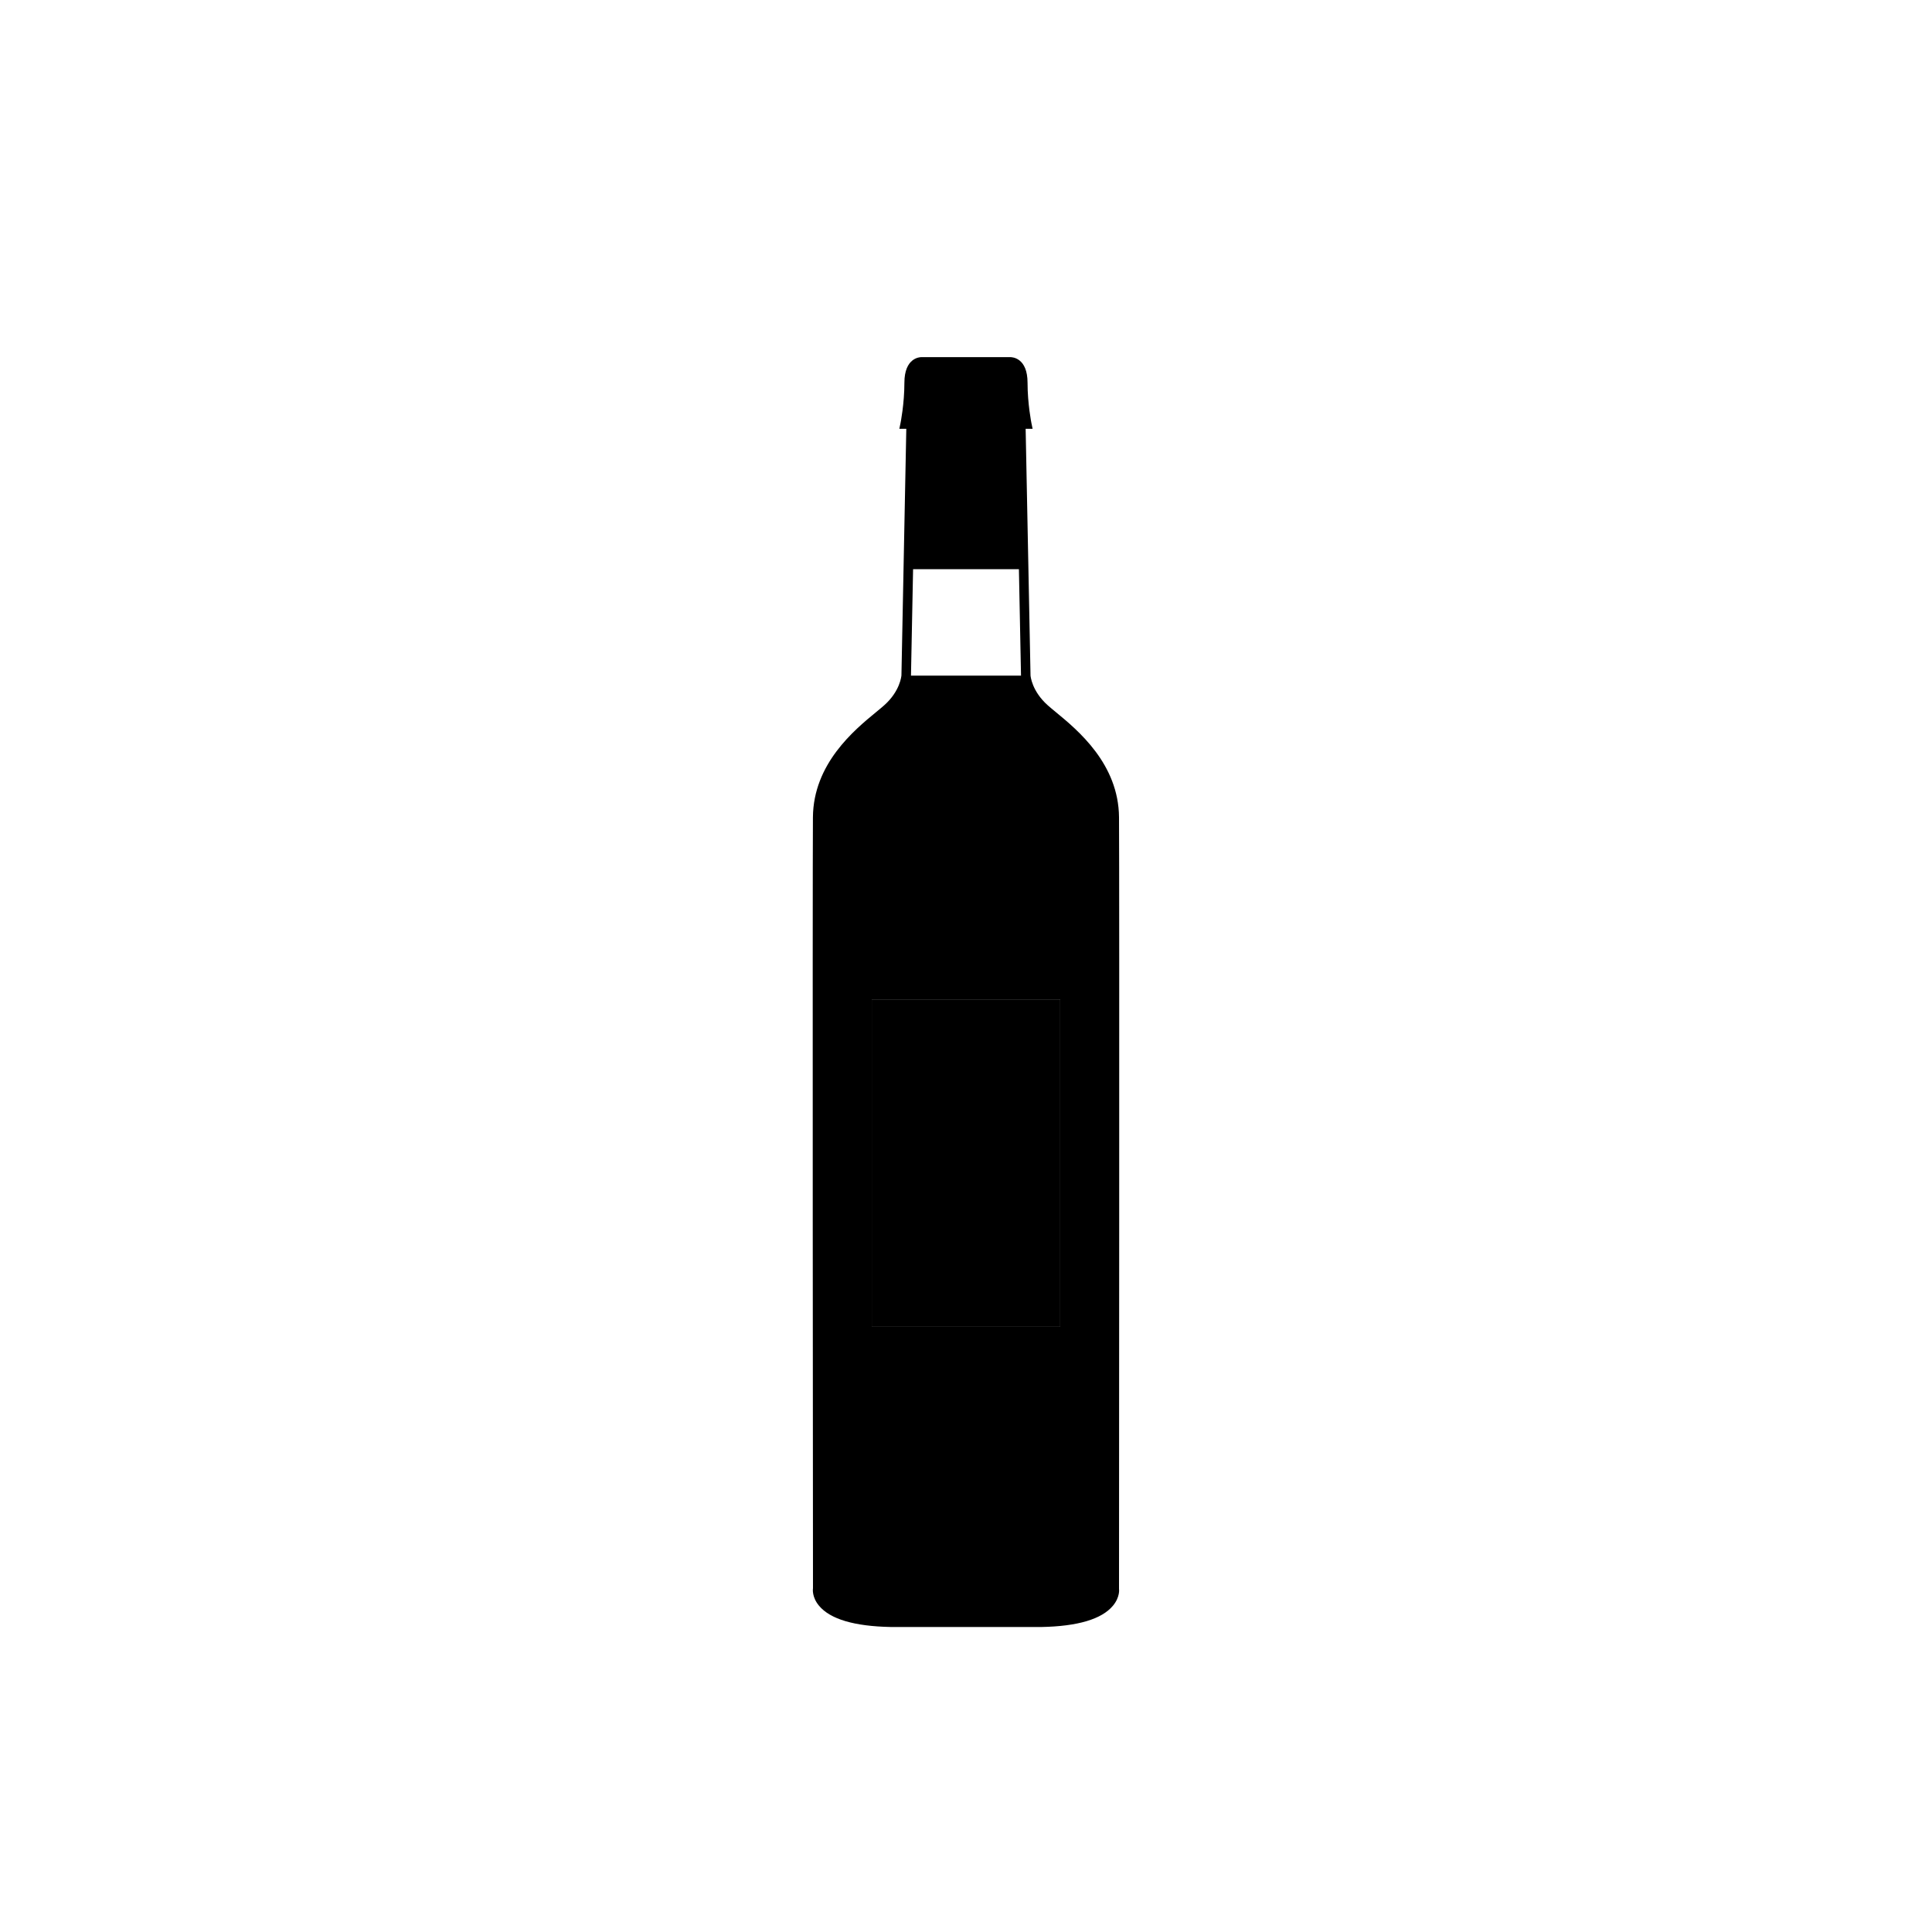 <?xml version="1.0" encoding="UTF-8"?>
<!-- Uploaded to: SVG Repo, www.svgrepo.com, Generator: SVG Repo Mixer Tools -->
<svg fill="#000000" width="800px" height="800px" version="1.1" viewBox="144 144 512 512" xmlns="http://www.w3.org/2000/svg">
 <g>
  <path d="m415.06 245.45c0-5.801-3.293-5.535-3.293-5.535h-23.527s-3.293-0.262-3.293 5.535c0 5.793-1.055 10.934-1.055 10.934h1.582l-0.762 38.461h30.578l-0.762-38.461h1.582s-1.051-5.141-1.051-10.934z"/>
  <path d="m439.3 360.6c-0.133-15.547-13.703-24.512-18.445-28.727-4.742-4.211-5.008-8.828-5.008-8.828h-31.691s-0.266 4.613-5.008 8.828c-4.742 4.219-18.312 13.18-18.445 28.727-0.133 15.547 0 204.48 0 204.48s-1.371 8.434 19.34 8.828h19.398 1.129 19.402c20.711-0.395 19.336-8.828 19.336-8.828 0.004 0 0.117-188.94-0.008-204.48zm-14.324 135.02h-49.953v-86.777h49.953z"/>
  <path d="m375.02 408.84h49.953v86.781h-49.953z"/>
  <path d="m419.97 575.17h-39.934c-9.645-0.188-16.02-2.074-18.988-5.637-1.914-2.293-1.633-4.418-1.598-4.656-0.016-1.684-0.145-188.91-0.016-204.29 0.121-14.191 10.941-23.102 16.758-27.887 0.812-0.664 1.531-1.254 2.109-1.773 4.258-3.777 4.574-7.793 4.59-7.965l1.289-65.328h-1.844l0.312-1.512c0.012-0.051 1.027-5.09 1.027-10.68 0-6.606 4.031-6.797 4.492-6.797h23.594c0.555 0 4.551 0.215 4.551 6.797 0 5.602 1.02 10.629 1.027 10.68l0.312 1.512h-1.844l1.293 65.383c0.012 0.109 0.328 4.133 4.586 7.91 0.586 0.523 1.305 1.113 2.117 1.785 5.812 4.785 16.629 13.688 16.75 27.875 0.125 15.375 0 202.61 0 204.5 0.02 0.031 0.301 2.156-1.613 4.449-2.969 3.562-9.34 5.453-18.957 5.637zm-34.574-320.05h1.367l-1.344 67.953c-0.016 0.258-0.352 5.234-5.43 9.742-0.598 0.535-1.344 1.148-2.188 1.832-5.879 4.84-15.723 12.941-15.84 25.957-0.133 15.367 0 202.59 0 204.48-0.02 0.227-0.152 1.477 1.113 2.934 1.738 1.996 6.098 4.43 16.992 4.637h39.887c10.883-0.207 15.234-2.637 16.973-4.637 1.266-1.457 1.133-2.707 1.129-2.754-0.016-2.066 0.109-189.29-0.016-204.65-0.109-13.012-9.957-21.109-15.836-25.953-0.84-0.695-1.582-1.305-2.191-1.844-5.078-4.508-5.414-9.48-5.43-9.691l-1.344-68h1.367c-0.316-1.977-0.805-5.652-0.805-9.672 0-4.156-1.773-4.277-1.977-4.277h-23.594c-0.289 0-2.031 0.145-2.031 4.277 0 4.023-0.488 7.699-0.805 9.672z"/>
  <path d="m411.18 443.98-6.231-7.34-9.574 0.973 5.059-8.195-3.883-8.809 9.352 2.281 7.18-6.41 0.723 9.598 8.316 4.844-8.906 3.652z"/>
 </g>
</svg>
